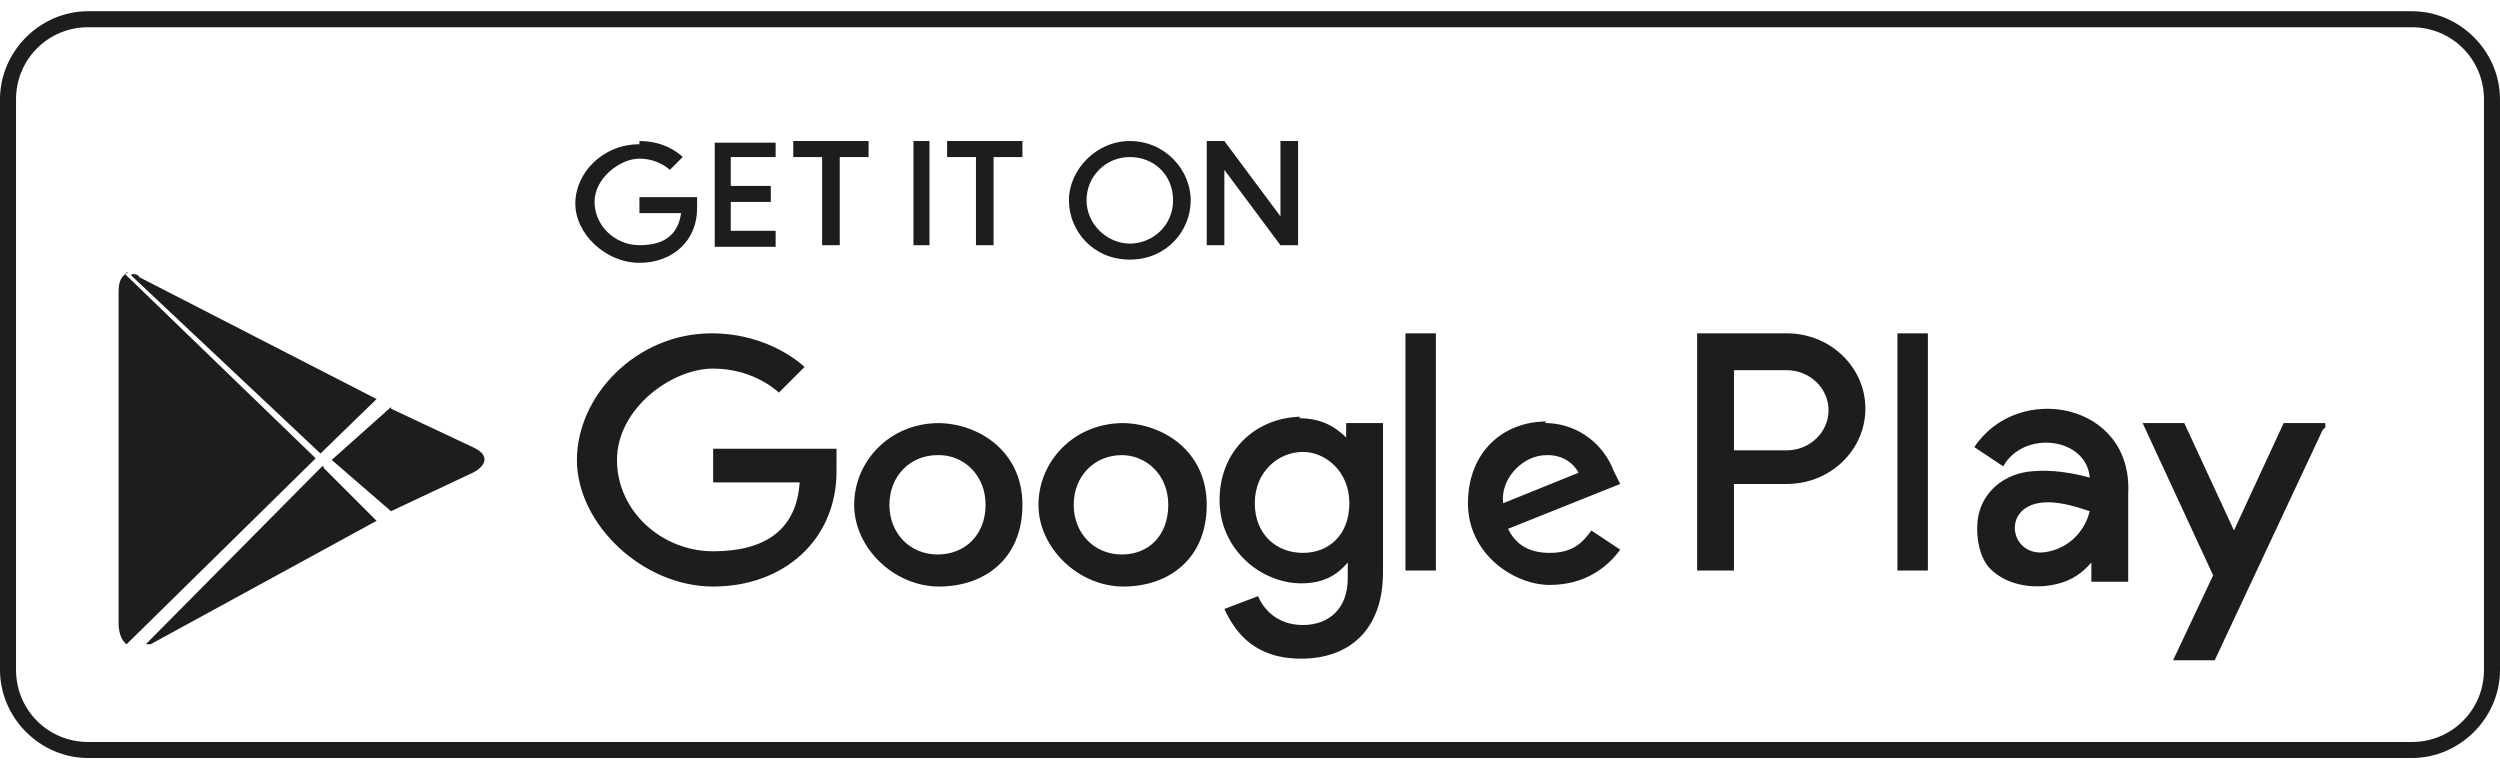 <?xml version="1.0" encoding="UTF-8"?>
<svg id="Capa_1" xmlns="http://www.w3.org/2000/svg" version="1.1" viewBox="0 0 156 48">
  <!-- Generator: Adobe Illustrator 29.0.0, SVG Export Plug-In . SVG Version: 2.1.0 Build 186)  -->
  <defs>
    <style>
      .st0 {
        fill: #1d1d1b;
      }
    </style>
  </defs>
  <path class="st0" d="M150.5,47.3H5.5c-3,0-5.5-2.5-5.5-5.5V6.2C0,3.2,2.5.7,5.5.7h145c3,0,5.5,2.5,5.5,5.5v35.6c0,3-2.5,5.5-5.5,5.5ZM5.5,1.7C3,1.7,1,3.7,1,6.2v35.6c0,2.5,2,4.5,4.5,4.5h145c2.5,0,4.5-2,4.5-4.5V6.2c0-2.5-2-4.5-4.5-4.5,0,0-145,0-145,0Z"/>
  <path class="st0" d="M81.1,26.1c1.3,0,2.2.5,2.9,1.2v-.9h2.3v9.3c0,3.7-2.2,5.4-5.1,5.4s-4.1-1.6-4.8-3.1l2.1-.8c.3.7,1.1,1.8,2.8,1.8s2.8-1.1,2.8-2.9v-1c-.6.7-1.4,1.3-2.9,1.3-2.5,0-5.1-2.1-5.1-5.2s2.3-5.2,5.2-5.2h-.2ZM136.3,26.4l3.1,6.7,3.1-6.7h2.6v.3c-.1,0-.2.2-.2.2l-6.7,14.3h-2.6l2.5-5.3-4.4-9.5h2.6,0ZM20.2,29.2l3.3,3.3-14.1,7.7s-.2,0-.3,0l11-11.1h.1ZM7.8,17.1l11.9,11.5-11.8,11.6c-.3-.2-.5-.7-.5-1.3v-20.5c0,0,0-.2,0-.2,0-.7.2-1,.6-1.2h-.1ZM123.2,27.9c2.7-4.1,9.9-2.8,9.6,2.9v5.5h-2.3v-1.2c-.5.6-1.2,1.1-2,1.3-1.4.4-3.2.2-4.3-.9-.7-.7-.9-2-.8-3,.2-1.8,1.7-3,3.5-3.1,1.1-.1,2.4.1,3.5.4-.2-2.5-4.1-3-5.4-.7,0,0-1.8-1.2-1.8-1.2ZM44.4,20.8c3.7,0,5.8,2.1,5.8,2.1l-1.6,1.6s-1.5-1.5-4.1-1.5-6,2.5-6,5.7,2.8,5.7,6,5.7,5.2-1.3,5.4-4.3h-5.4v-2.1h7.7s0,.5,0,1.2v.2c0,4.3-3.3,7.2-7.7,7.2s-8.5-3.9-8.5-7.9,3.7-7.9,8.4-7.9h0ZM58.5,26.4c2.5,0,5.3,1.7,5.3,5.1s-2.4,5.1-5.2,5.1-5.3-2.4-5.3-5.1,2.2-5.1,5.3-5.1h0ZM70,26.4c2.5,0,5.3,1.7,5.3,5.1s-2.4,5.1-5.2,5.1-5.3-2.4-5.3-5.1,2.2-5.1,5.3-5.1h-.1ZM96.4,26.4h.2c2,.1,3.5,1.4,4.1,3l.4.8-7,2.8c.4.8,1.1,1.5,2.6,1.5s2.1-.7,2.6-1.4l1.8,1.2c-.8,1.1-2.2,2.2-4.4,2.2s-5.1-1.9-5.1-5.1,2.2-5.1,4.9-5.1h0ZM111.5,20.8c2.7,0,4.9,2.1,4.9,4.7s-2.2,4.7-4.9,4.7h-3.3v5.4h-2.3v-14.8s5.6,0,5.6,0ZM89.6,20.8v14.8h-1.9v-14.8h1.9ZM120.3,20.8v14.8h-1.9v-14.8h1.9ZM58.5,28.4c-1.7,0-3,1.3-3,3.1s1.3,3.1,3,3.1,3-1.2,3-3.1-1.4-3.1-2.9-3.1h0ZM70,28.4c-1.7,0-3,1.3-3,3.1s1.3,3.1,3,3.1,2.9-1.2,2.9-3.1-1.4-3.1-2.9-3.1h0ZM81.3,28.2c-1.5,0-3,1.2-3,3.2s1.4,3.1,3,3.1,2.9-1.1,2.9-3.1-1.5-3.2-2.9-3.2ZM128.5,31.4c-3.9-.6-3.3,3.7-.6,3,1.3-.3,2.2-1.3,2.5-2.5-.6-.2-1.2-.4-1.9-.5ZM24.4,25.5l5.1,2.4c1.3.6.6,1.3,0,1.6l-5.1,2.4-3.7-3.2,3.7-3.3h0ZM96.5,28.4c-1.5,0-2.9,1.5-2.7,3l4.7-1.9c-.3-.6-1-1.1-1.9-1.1h0ZM8.2,17.1c.2,0,.4,0,.5.2l14.8,7.6-3.5,3.4-11.8-11.1h0ZM111.5,23.1h-3.3v5h3.3c1.4,0,2.6-1.1,2.6-2.5s-1.2-2.5-2.6-2.5ZM39.9,8.8c1.6,0,2.5.8,2.7,1h0l-.8.8s-.7-.7-1.9-.7-2.8,1.2-2.8,2.7,1.3,2.7,2.8,2.7,2.4-.6,2.6-2h-2.6v-1h3.6v.7c0,2-1.5,3.4-3.6,3.4s-4-1.8-4-3.7,1.7-3.7,4-3.7v-.2ZM70.5,8.8c2.2,0,3.8,1.8,3.8,3.7s-1.5,3.7-3.8,3.7-3.8-1.8-3.8-3.7,1.7-3.7,3.8-3.7ZM58,8.8v6.5h-1v-6.5h1ZM54.2,8.8v1h-1.8v5.5h-1.1v-5.5h-1.8v-1h4.8-.1ZM48.4,8.8v1h-2.8v1.8h2.5v1h-2.5v1.8h2.8v1h-3.8v-6.5h3.8ZM63.8,8.8v1h-1.8v5.5h-1.1v-5.5h-1.8v-1h4.8-.1ZM76.4,8.8l3.5,4.7v-4.7h1.1v6.5h-1.1l-3.5-4.7v4.7h-1.1v-6.5h1.1ZM70.5,9.8c-1.5,0-2.7,1.2-2.7,2.7s1.3,2.7,2.7,2.7,2.7-1.1,2.7-2.7-1.2-2.7-2.7-2.7Z"/>
</svg>